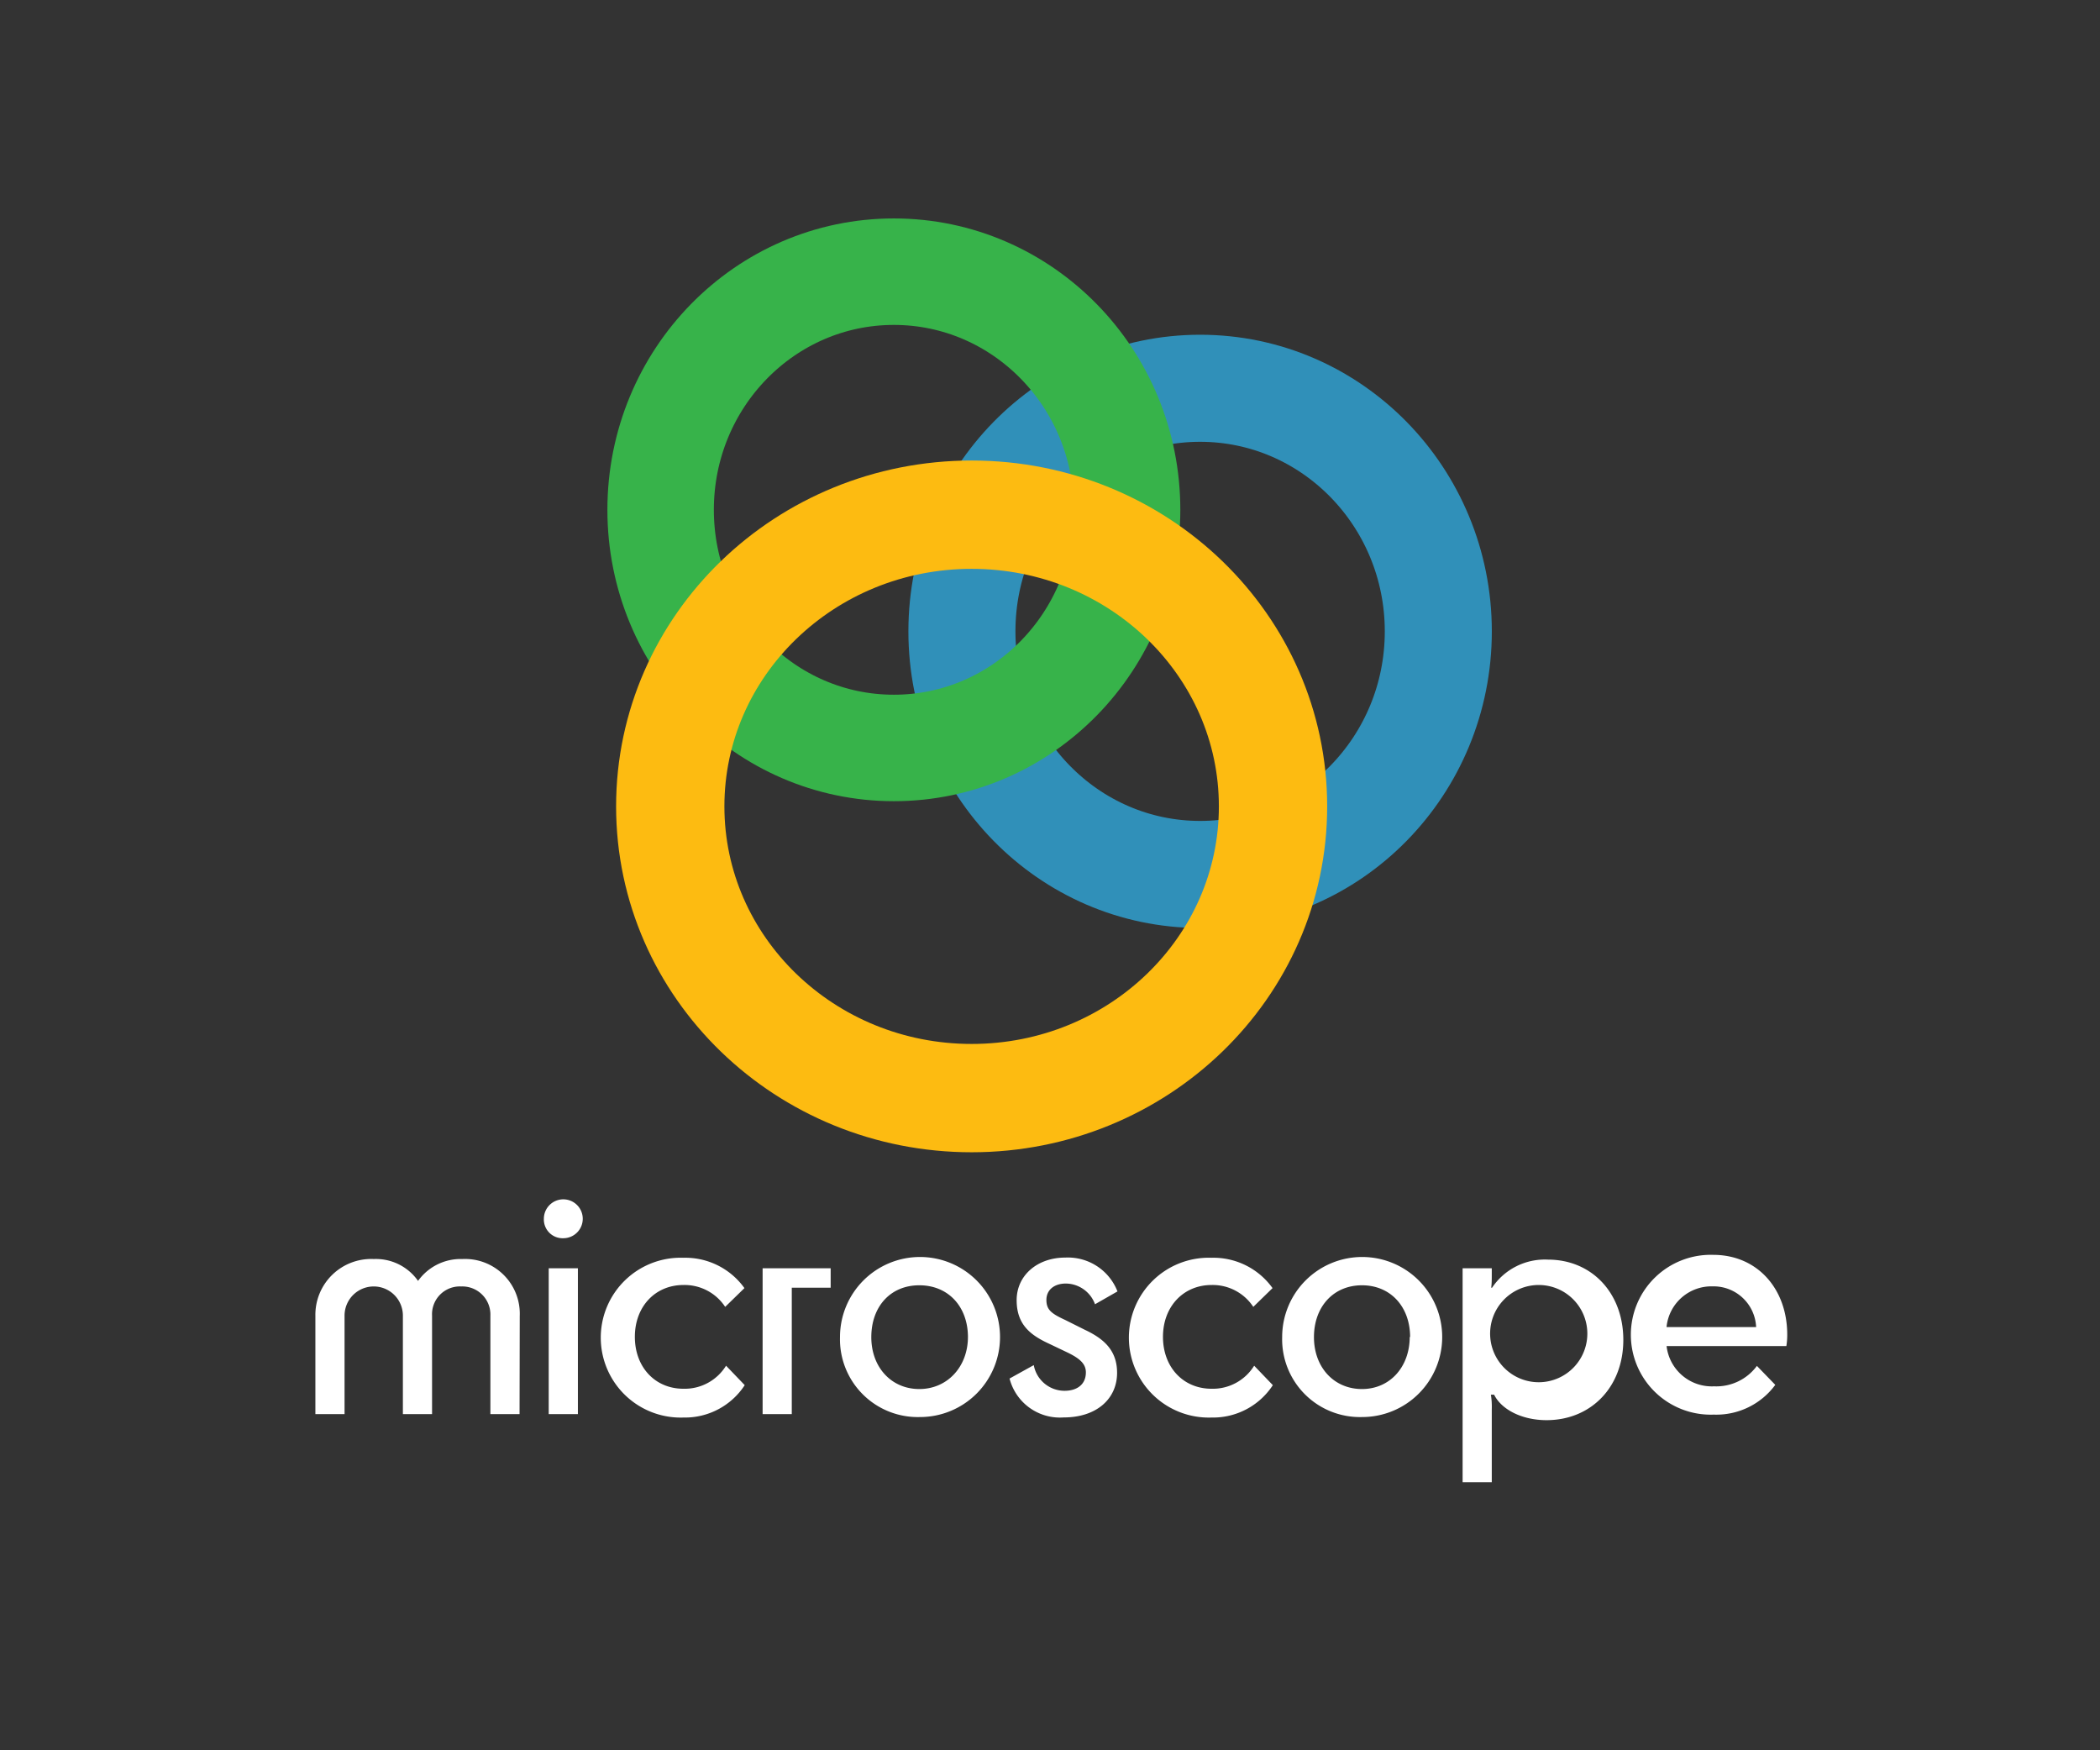 <?xml version="1.0"?>
<svg xmlns="http://www.w3.org/2000/svg" viewBox="0 0 216 180"><rect x="0" y="0" width="216" height="180" fill="#333333" stroke="none"/><defs><style>.cls-1{isolation:isolate;}.cls-2{fill:#fff;}.cls-3,.cls-4,.cls-5{fill:none;stroke-miterlimit:10;mix-blend-mode:multiply;}.cls-3{stroke:#3090b9;stroke-width:11.01px;}.cls-4{stroke:#37b34a;stroke-width:10.95px;}.cls-5{stroke:#fdbb11;stroke-width:11.14px;}</style></defs><g class="cls-1"><g id="Tags"><path class="cls-2" d="M53.44,145.43h-3V135.3a2.89,2.89,0,0,0-3-3,2.86,2.86,0,0,0-3,3v10.13h-3V135.3a3,3,0,0,0-6,0v10.13h-3v-10.1a5.74,5.74,0,0,1,6-5.85A5.29,5.29,0,0,1,43,131.73a5.38,5.38,0,0,1,4.55-2.25,5.63,5.63,0,0,1,5.91,5.85Z"/><path class="cls-2" d="M55.94,125.34a2,2,0,1,1,2,2A1.93,1.93,0,0,1,55.94,125.34Zm.5,20.09v-15h3v15Z"/><path class="cls-2" d="M74.59,134.4a5,5,0,0,0-4.29-2.25c-2.91,0-5,2.22-5,5.33s2.07,5.34,5,5.34a5,5,0,0,0,4.38-2.37l1.92,2a7.34,7.34,0,0,1-6.3,3.33,8.22,8.22,0,1,1,0-16.43,7.48,7.48,0,0,1,6.27,3.12Z"/><path class="cls-2" d="M85.44,130.43v2h-4v13h-3v-15Z"/><path class="cls-2" d="M86.4,137.51a8.23,8.23,0,1,1,8.21,8.22A8,8,0,0,1,86.4,137.51Zm13.16,0c0-3.11-2-5.33-5-5.33s-4.94,2.22-4.94,5.33,2.07,5.34,4.94,5.34S99.56,140.57,99.56,137.48Z"/><path class="cls-2" d="M109.57,135.75l2,1c1.89.89,3.33,2.06,3.33,4.43,0,2.67-2.1,4.59-5.49,4.59a5.35,5.35,0,0,1-5.57-4l2.49-1.38a3.22,3.22,0,0,0,3.17,2.64c1.29,0,2.19-.66,2.19-1.89,0-.87-.6-1.44-2-2.1l-1.76-.84c-1.89-.87-3.36-1.94-3.36-4.49s2.13-4.38,5-4.38a5.47,5.47,0,0,1,5.37,3.48l-2.31,1.32a3.23,3.23,0,0,0-3-2.13c-1.2,0-2,.66-2,1.68S108.14,135.09,109.57,135.75Z"/><path class="cls-2" d="M128.91,134.4a5,5,0,0,0-4.29-2.25c-2.9,0-5,2.22-5,5.33s2.07,5.34,5,5.34a5,5,0,0,0,4.38-2.37l1.92,2a7.34,7.34,0,0,1-6.3,3.33,8.22,8.22,0,1,1,0-16.43,7.48,7.48,0,0,1,6.27,3.12Z"/><path class="cls-2" d="M131.88,137.51a8.23,8.23,0,1,1,8.21,8.22A8,8,0,0,1,131.88,137.51Zm13.16,0c0-3.11-2-5.33-4.95-5.33s-4.94,2.22-4.94,5.33,2.06,5.34,4.94,5.34S145,140.57,145,137.48Z"/><path class="cls-2" d="M159.07,146.05c-2.47,0-4.61-1.05-5.39-2.62h-.33a7.81,7.81,0,0,1,.09,1.5v7.5h-3v-22h3v.5c0,.69,0,1.08-.06,1.5h.09a6.53,6.53,0,0,1,5.75-2.89c4.5,0,7.75,3.43,7.75,8.26S163.66,146.05,159.07,146.05Zm-5.79-8.57a5,5,0,1,0,5-5.33A5,5,0,0,0,153.28,137.48Z"/><path class="cls-2" d="M176.28,145.48a8.22,8.22,0,1,1-.06-16.43c4.52,0,7.61,3.48,7.61,8.21a7.13,7.13,0,0,1-.09,1.17H171.42a4.68,4.68,0,0,0,4.89,4.14,5.18,5.18,0,0,0,4.4-2.1l1.89,1.95A7.52,7.52,0,0,1,176.28,145.48Zm-4.86-9h9.21a4.38,4.38,0,0,0-4.47-4.19A4.64,4.64,0,0,0,171.42,136.43Z"/><ellipse class="cls-3" cx="123.44" cy="64.93" rx="24.5" ry="25"/><ellipse class="cls-4" cx="91.94" cy="52.43" rx="23.99" ry="24.49"/><ellipse class="cls-5" cx="99.94" cy="82.93" rx="31" ry="30"/></g></g></svg>
